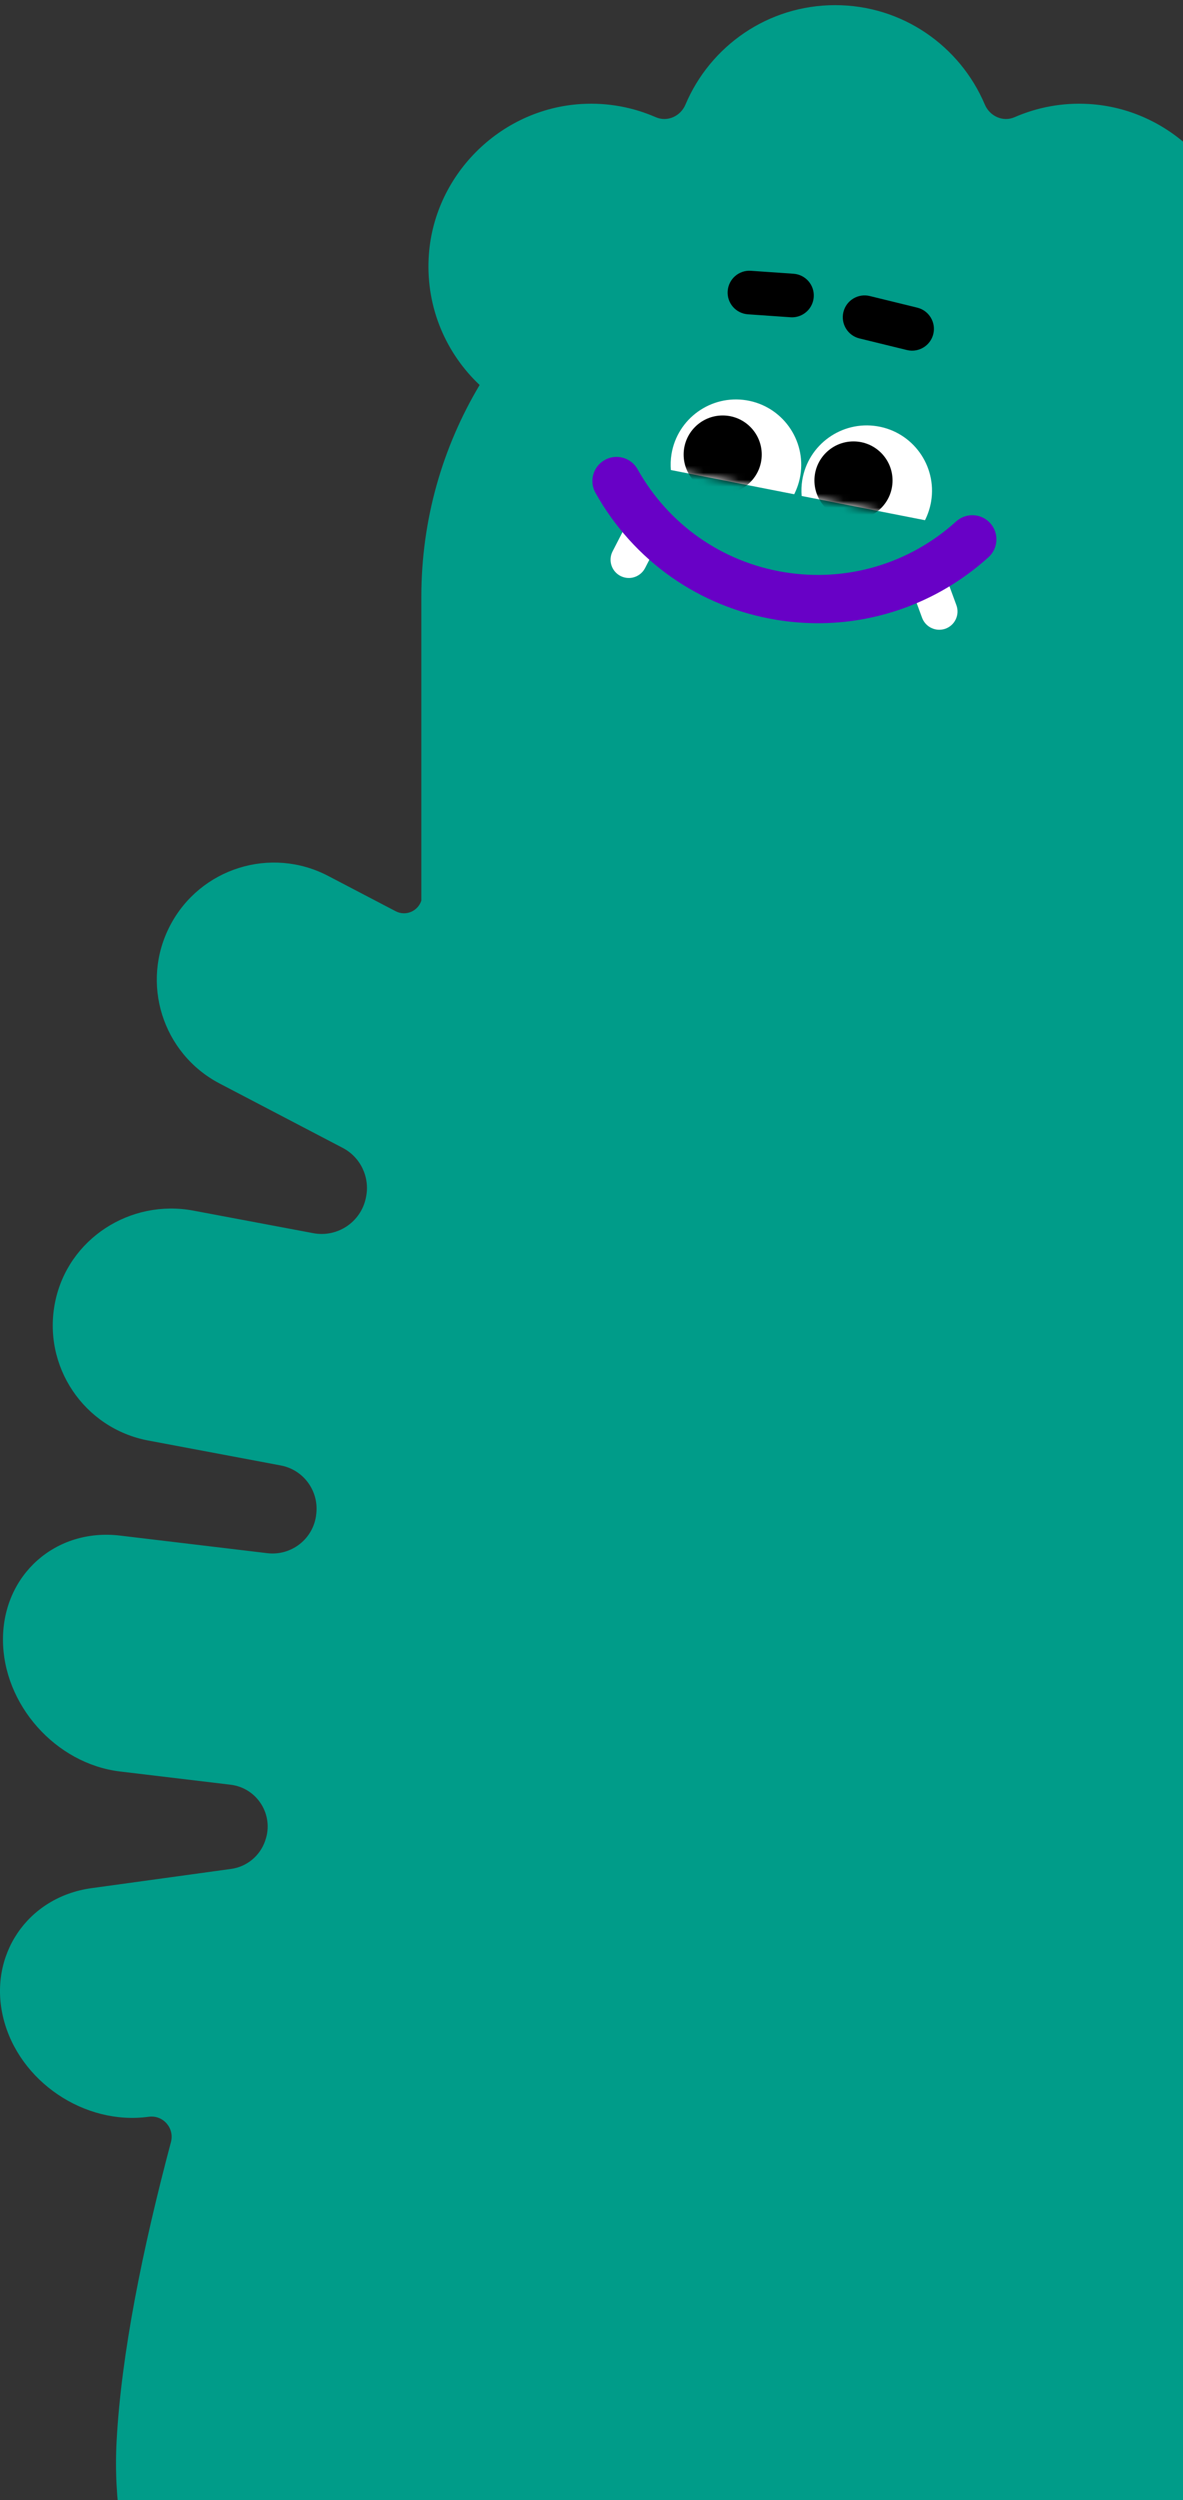 <svg width="169" height="357" viewBox="0 0 169 357" fill="none" xmlns="http://www.w3.org/2000/svg">
<rect x="0" y="0" width="169" height="357" fill="#333333" stroke="none"/>
<path d="M225.539 269.617L205.603 266.871C203.375 266.566 201.503 265.036 200.753 262.909C200.738 262.873 200.731 262.836 200.716 262.8C199.442 259.173 201.86 255.298 205.676 254.846L221.46 252.96C230.659 251.86 238.19 243.382 238.19 234.117C238.19 224.852 230.666 218.173 221.46 219.273L200.425 221.786C196.958 222.201 193.811 219.703 193.44 216.228C193.44 216.185 193.433 216.148 193.425 216.105C193.083 212.849 195.283 209.863 198.502 209.258L217.439 205.696C226.609 203.97 232.618 195.062 230.732 185.885C228.882 176.897 219.996 171.172 210.986 172.869L193.862 176.088C190.417 176.737 187.074 174.515 186.353 171.077C186.346 171.041 186.338 171.004 186.331 170.968C185.734 168.135 187.089 165.25 189.652 163.91L207.235 154.718C215.422 150.436 218.59 140.333 214.307 132.146C210.025 123.96 199.922 120.791 191.735 125.074L182.092 130.114C180.366 131.017 178.29 129.765 178.29 127.813V85.196C178.29 74.183 175.267 63.877 170.008 55.049C174.823 50.563 177.729 44.066 177.379 36.891C176.811 25.165 167.27 15.543 155.55 14.851C151.756 14.625 148.158 15.332 144.931 16.738C143.285 17.459 141.398 16.599 140.692 14.938C137.167 6.599 128.929 0.735 119.307 0.735C109.686 0.735 101.448 6.591 97.922 14.938C97.223 16.599 95.337 17.459 93.683 16.738C90.457 15.332 86.859 14.625 83.064 14.851C71.345 15.543 61.803 25.165 61.235 36.891C60.885 44.022 63.762 50.49 68.519 54.977C63.238 63.819 60.193 74.154 60.193 85.204V128.599C59.727 130.078 58.008 130.894 56.522 130.122L46.879 125.081C38.692 120.799 28.59 123.967 24.307 132.154C20.024 140.34 23.193 150.443 31.379 154.726L48.962 163.918C51.526 165.258 52.881 168.142 52.283 170.975C52.276 171.012 52.269 171.048 52.261 171.085C51.54 174.515 48.205 176.744 44.752 176.096L27.628 172.876C18.611 171.179 9.725 176.904 7.882 185.892C5.996 195.07 11.998 203.977 21.175 205.704L40.112 209.265C43.332 209.87 45.539 212.856 45.189 216.112C45.189 216.156 45.182 216.192 45.175 216.236C44.81 219.71 41.657 222.201 38.19 221.793L17.154 219.28C7.955 218.18 0.424 224.86 0.424 234.124C0.424 243.389 7.948 251.867 17.154 252.967L32.938 254.854C36.755 255.312 39.173 259.187 37.898 262.807C37.884 262.844 37.876 262.88 37.862 262.916C37.111 265.043 35.247 266.573 33.011 266.879L13.076 269.625C3.906 270.885 -1.754 279.268 0.49 288.242C2.733 297.222 12.07 303.53 21.241 302.27C23.287 301.986 24.948 303.88 24.424 305.875C20.352 321.178 17.315 336.204 16.659 348.586C14.882 381.88 41.205 411.735 76.458 411.735H162.179C197.431 411.735 223.754 381.872 221.977 348.586C221.314 336.204 218.277 321.178 214.213 305.875C213.681 303.88 215.349 301.993 217.396 302.27C226.566 303.53 235.896 297.222 238.147 288.242C240.39 279.261 234.731 270.885 225.561 269.625L225.539 269.617Z" fill="#009C89"/>
<path d="M106.64 57.163C101.556 56.333 96.756 59.778 95.926 64.862C95.802 65.627 95.78 66.377 95.838 67.12L113.457 70.58C113.873 69.749 114.179 68.846 114.339 67.877C115.169 62.794 111.724 57.994 106.64 57.163Z" fill="white"/>
<mask id="mask0_10354_50262" style="mask-type:luminance" maskUnits="userSpaceOnUse" x="95" y="57" width="20" height="14">
<path d="M106.638 57.164C101.554 56.334 96.754 59.779 95.923 64.863C95.8 65.628 95.778 66.378 95.836 67.121L113.455 70.581C113.87 69.75 114.176 68.847 114.336 67.878C115.167 62.794 111.722 57.995 106.638 57.164Z" fill="white"/>
</mask>
<g mask="url(#mask0_10354_50262)">
<path d="M103.242 70.487C106.323 70.487 108.821 67.989 108.821 64.907C108.821 61.826 106.323 59.328 103.242 59.328C100.161 59.328 97.663 61.826 97.663 64.907C97.663 67.989 100.161 70.487 103.242 70.487Z" fill="black"/>
</g>
<path d="M125.324 60.87C120.24 60.039 115.44 63.484 114.609 68.568C114.486 69.333 114.464 70.083 114.522 70.826L132.141 74.286C132.556 73.456 132.862 72.552 133.022 71.584C133.853 66.5 130.408 61.7 125.324 60.87Z" fill="white"/>
<mask id="mask1_10354_50262" style="mask-type:luminance" maskUnits="userSpaceOnUse" x="114" y="60" width="20" height="15">
<path d="M125.322 60.866C120.238 60.036 115.438 63.481 114.608 68.565C114.484 69.33 114.462 70.08 114.521 70.823L132.14 74.283C132.555 73.452 132.861 72.549 133.021 71.58C133.851 66.496 130.406 61.697 125.322 60.866Z" fill="white"/>
</mask>
<g mask="url(#mask1_10354_50262)">
<path d="M121.926 74.19C125.008 74.19 127.506 71.692 127.506 68.611C127.506 65.53 125.008 63.032 121.926 63.032C118.845 63.032 116.347 65.53 116.347 68.611C116.347 71.692 118.845 74.19 121.926 74.19Z" fill="black"/>
</g>
<path d="M90.334 82.487C89.781 82.596 89.183 82.523 88.637 82.246C87.355 81.584 86.853 80.01 87.515 78.728L90.218 73.477C90.88 72.195 92.454 71.692 93.736 72.348C95.018 73.011 95.52 74.584 94.857 75.866L92.155 81.117C91.776 81.853 91.092 82.334 90.334 82.487Z" fill="white"/>
<path d="M134.676 89.88C133.438 90.12 132.178 89.436 131.726 88.219L129.687 82.676C129.192 81.322 129.884 79.821 131.238 79.326C132.593 78.831 134.094 79.522 134.589 80.877L136.628 86.42C137.124 87.775 136.432 89.275 135.077 89.771C134.946 89.822 134.807 89.858 134.676 89.88Z" fill="white"/>
<path d="M123.809 88.32C119.621 89.143 115.265 89.224 110.917 88.51C99.933 86.711 90.508 80.097 85.067 70.374C84.135 68.713 84.732 66.615 86.393 65.683C88.054 64.751 90.151 65.348 91.084 67.008C95.498 74.889 103.138 80.25 112.039 81.707C120.939 83.163 129.891 80.527 136.592 74.46C138.005 73.185 140.182 73.294 141.457 74.7C142.732 76.113 142.623 78.291 141.217 79.565C136.22 84.081 130.218 87.06 123.823 88.313L123.809 88.32Z" fill="#6801C6"/>
<path d="M130.903 50.015C130.473 50.103 130.022 50.096 129.563 49.986L122.774 48.326C121.106 47.918 120.079 46.228 120.487 44.56C120.895 42.885 122.585 41.865 124.253 42.273L131.041 43.934C132.709 44.342 133.736 46.031 133.328 47.699C133.03 48.916 132.054 49.79 130.896 50.015H130.903Z" fill="black"/>
<path d="M113.743 45.253C113.481 45.304 113.204 45.326 112.927 45.304L106.846 44.882C105.127 44.765 103.83 43.272 103.954 41.56C104.078 39.849 105.556 38.545 107.275 38.669L113.357 39.091C115.076 39.208 116.373 40.701 116.249 42.413C116.147 43.847 115.091 44.991 113.743 45.253Z" fill="black"/>
</svg>
